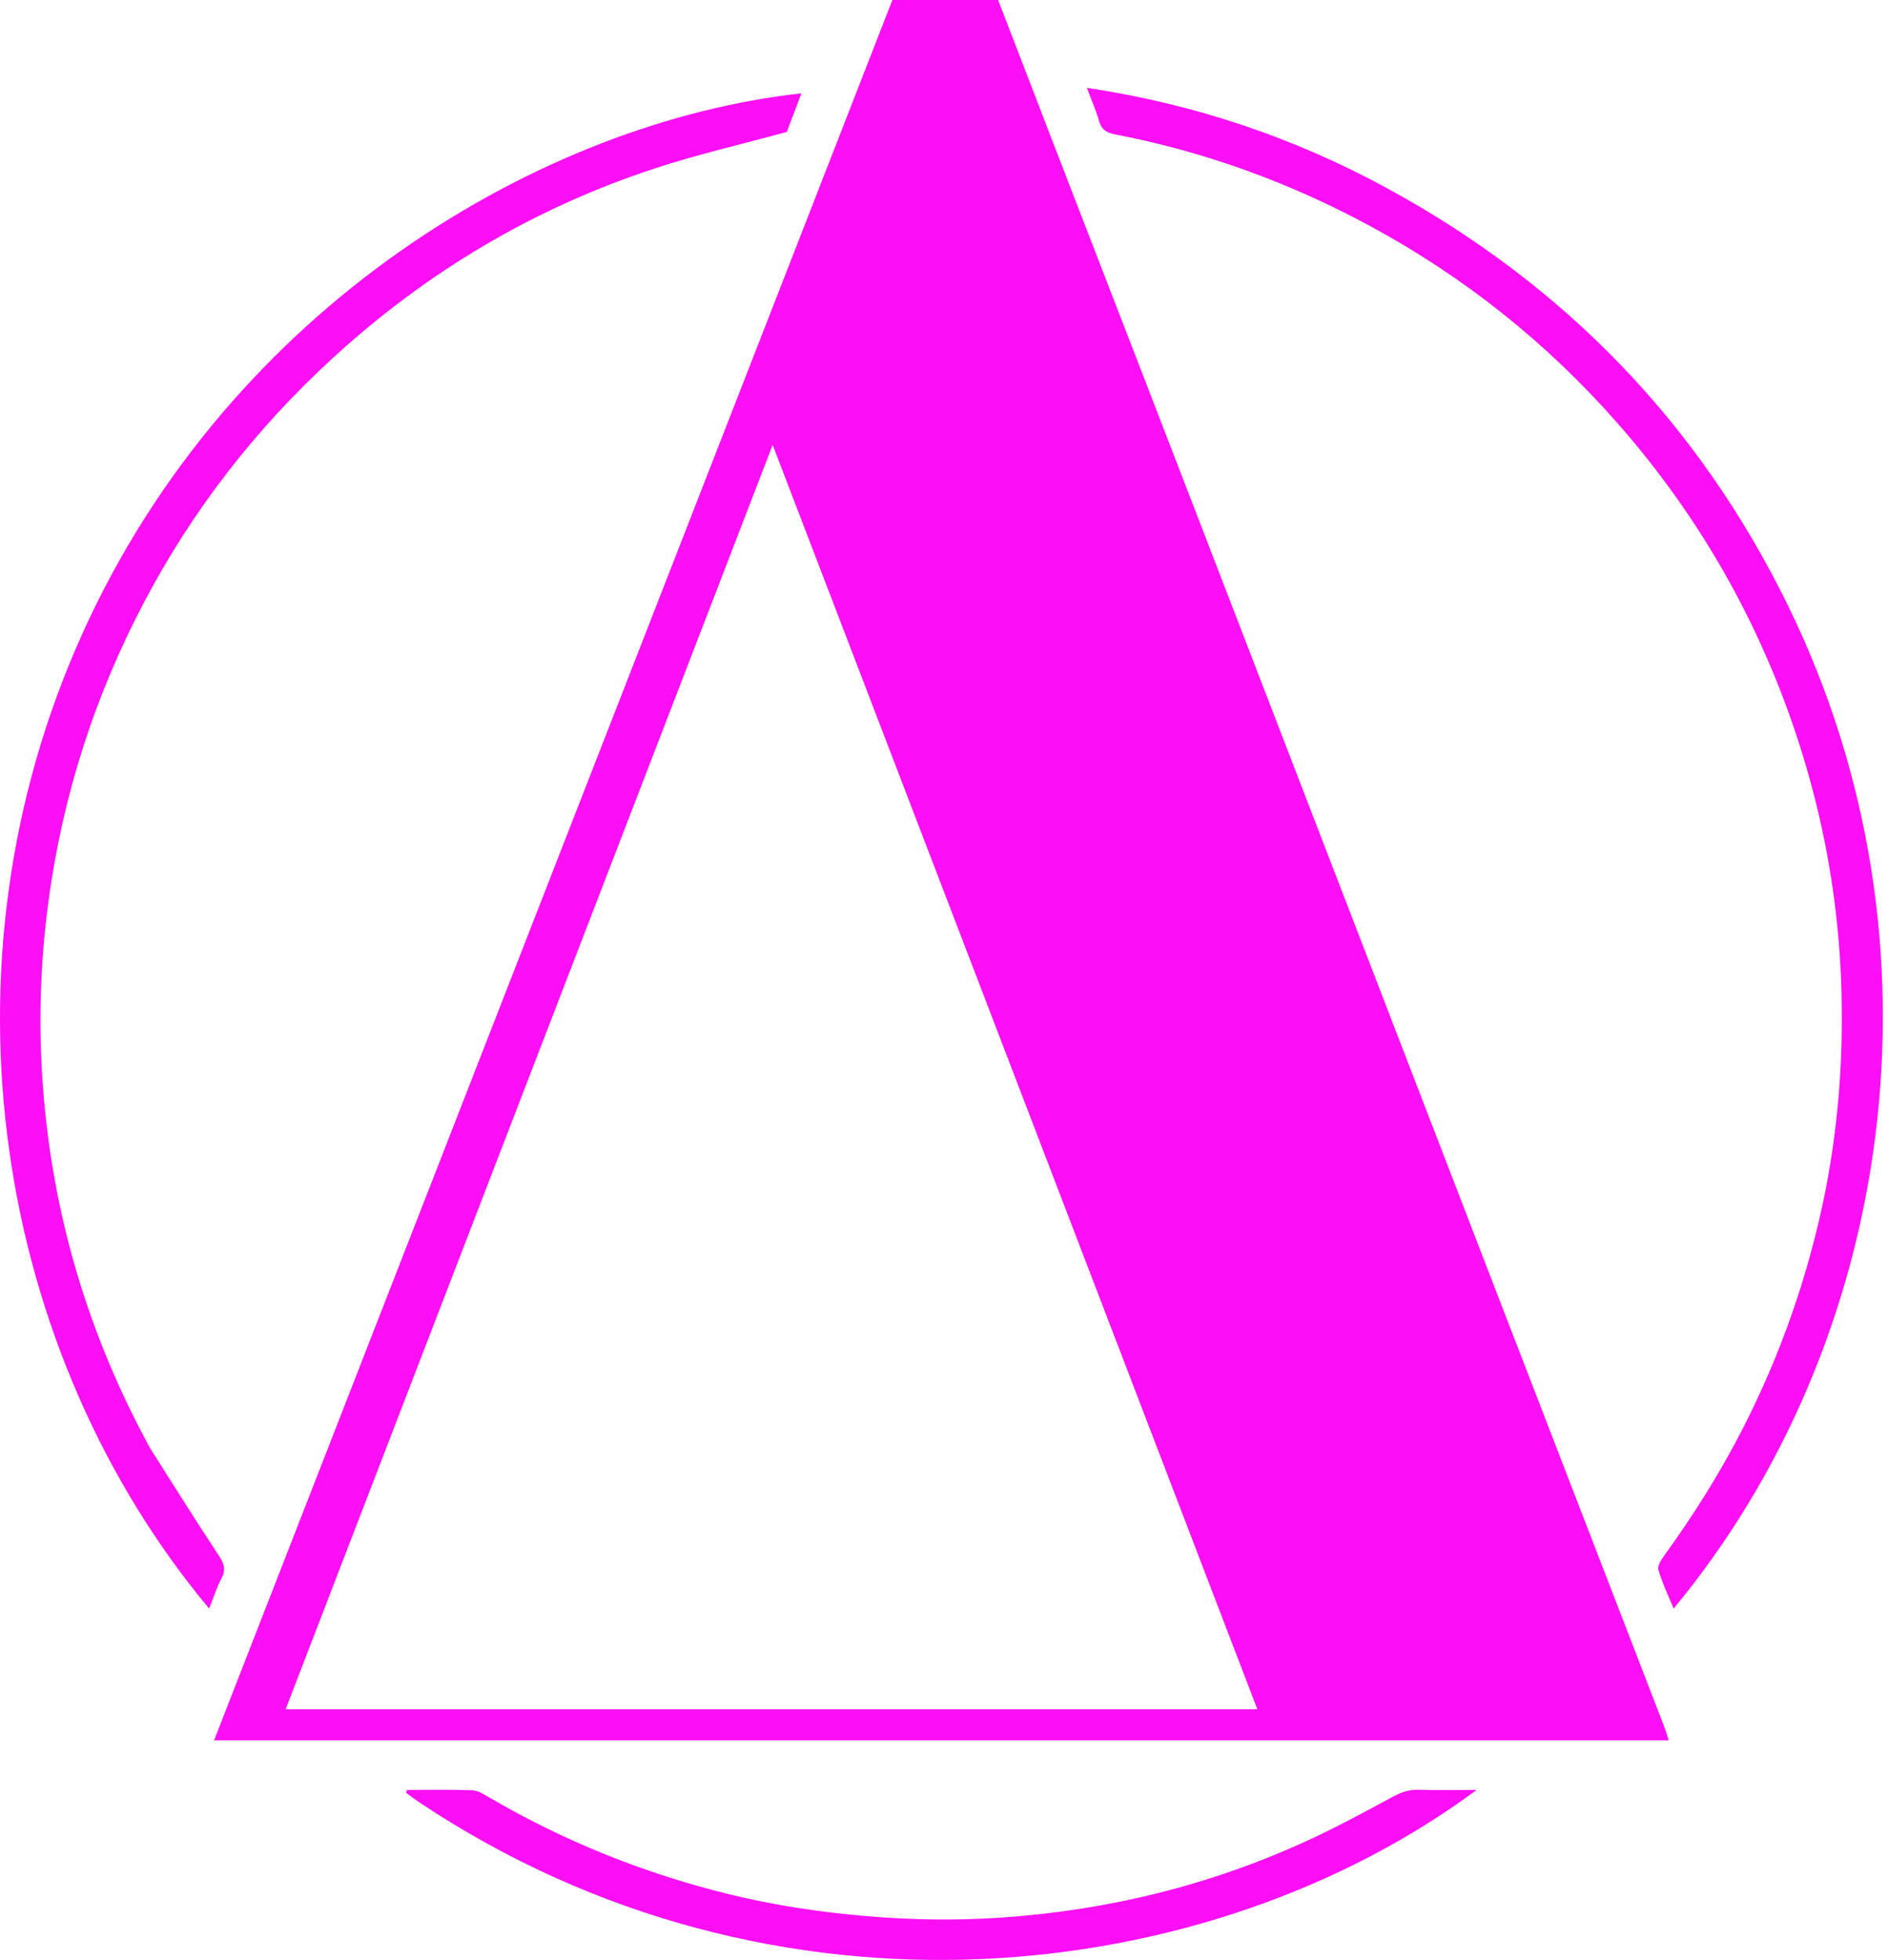<svg xmlns="http://www.w3.org/2000/svg" fill="none" viewBox="0 0 158 164" height="164" width="158">
<path fill="#FC0FF5" d="M88.066 11.772C90.542 18.203 92.995 24.511 95.434 30.825C99.171 40.496 102.898 50.171 106.627 59.846C112.752 75.734 118.87 91.624 124.998 107.51C129.738 119.8 134.49 132.086 139.233 144.375C139.381 144.758 139.495 145.154 139.653 145.625C99.052 145.625 58.561 145.625 17.916 145.625C36.86 97.026 55.757 48.547 74.681 0C77.614 0 80.511 0 83.527 0C85.025 3.871 86.531 7.761 88.066 11.772ZM44.87 143.025C64.907 143.025 84.945 143.025 105.224 143.025C91.668 107.669 78.218 72.585 64.662 37.228C57.761 55.134 50.992 72.695 44.226 90.258C37.468 107.801 30.713 125.345 23.904 143.025C30.967 143.025 37.759 143.025 44.87 143.025Z"></path>
<path fill="#FC0FF5" d="M12.56 121.175C14.496 124.212 16.333 127.173 18.256 130.078C18.711 130.766 18.955 131.292 18.534 132.081C18.123 132.853 17.861 133.705 17.503 134.599C-0.262 113.331 -5.76 81.098 6.874 53.065C19.304 25.486 45.508 10.171 67.07 7.81C66.62 8.995 66.197 10.11 65.845 11.038C62.06 12.073 58.394 12.914 54.835 14.08C44.684 17.407 35.707 22.753 27.832 29.976C21.371 35.902 16.095 42.705 12.02 50.462C7.908 58.289 5.264 66.558 4.071 75.316C3.362 80.524 3.206 85.751 3.597 90.963C4.395 101.617 7.371 111.674 12.56 121.175Z"></path>
<path fill="#FC0FF5" d="M152.775 99.594C153.916 93.718 154.297 87.915 154.076 82.082C153.833 75.674 152.764 69.397 150.885 63.251C147.692 52.813 142.489 43.499 135.288 35.325C129.421 28.664 122.567 23.205 114.752 18.965C107.999 15.301 100.869 12.699 93.325 11.248C92.628 11.114 92.184 10.857 91.978 10.128C91.736 9.271 91.369 8.45 90.958 7.35C99.971 8.703 108.276 11.504 116.069 15.745C130.935 23.832 142.191 35.462 149.638 50.684C163.546 79.109 158.418 112.47 140.06 134.599C139.6 133.47 139.097 132.436 138.784 131.348C138.688 131.013 139.044 130.48 139.305 130.119C141.728 126.766 143.928 123.28 145.817 119.593C149.048 113.289 151.358 106.671 152.775 99.594Z"></path>
<path fill="#FC0FF5" d="M35.062 150.794C34.641 150.496 34.317 150.261 33.994 150.026C34.013 149.942 34.031 149.858 34.049 149.775C35.874 149.775 37.701 149.732 39.523 149.803C40.008 149.822 40.506 150.148 40.953 150.409C47.244 154.082 53.937 156.765 61.001 158.499C64.742 159.417 68.543 159.989 72.392 160.323C76.195 160.653 79.993 160.715 83.787 160.456C92.76 159.845 101.378 157.727 109.557 153.948C111.95 152.843 114.271 151.577 116.595 150.327C117.27 149.964 117.913 149.739 118.687 149.76C120.252 149.803 121.82 149.773 123.574 149.773C101.362 166.239 64.897 170.699 35.062 150.794Z"></path>
</svg>
